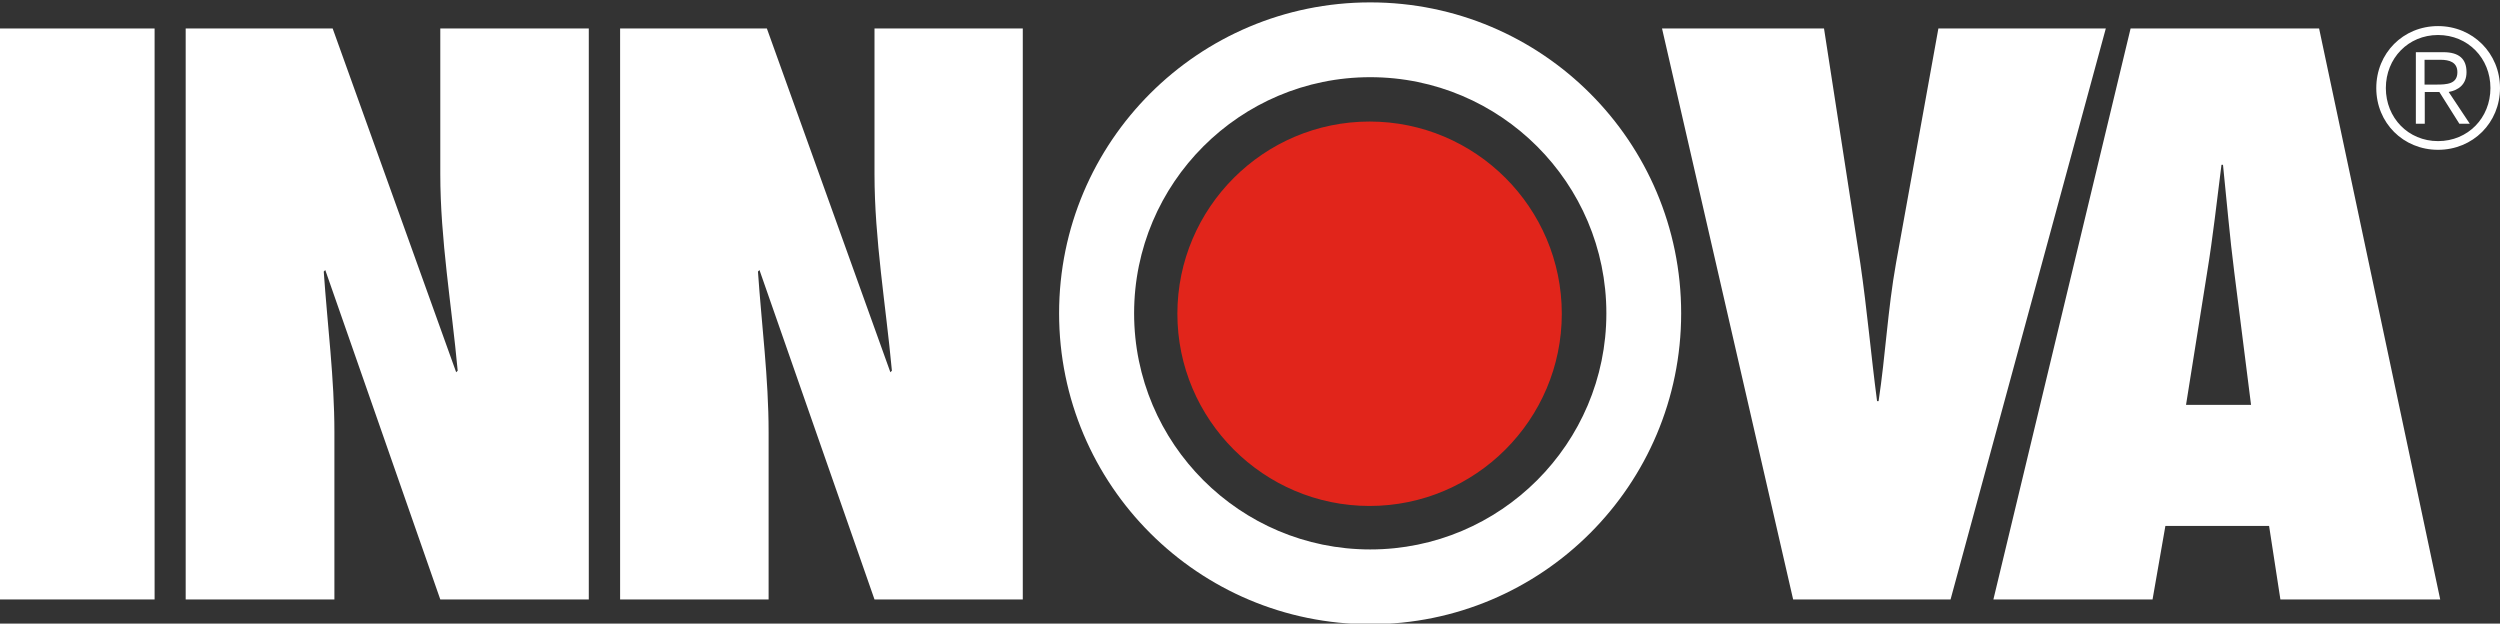 <?xml version="1.0" encoding="utf-8"?>
<!-- Generator: Adobe Illustrator 23.0.3, SVG Export Plug-In . SVG Version: 6.00 Build 0)  -->
<svg version="1.1" id="Layer_1" xmlns="http://www.w3.org/2000/svg" xmlns:xlink="http://www.w3.org/1999/xlink" x="0px" y="0px"
	 viewBox="0 0 114.98 28.68" style="enable-background:new 0 0 114.98 28.68;" xml:space="preserve">
<rect x="0" y="0" width="114.98" height="28.68" fill="#333333" stroke="none"/>
<style type="text/css">
	.st0{fill:#FFFFFF;}
	.st1{fill:#E1251B;}
</style>
<rect y="1.31" class="st0" width="7.11" height="26.26"/>
<path class="st0" d="M8.54,1.31h6.76l5.68,15.81l0.07-0.07c-0.28-3.03-0.8-6.03-0.8-9.05V1.31h6.83v26.26h-6.83l-5.29-15.15
	l-0.07,0.07c0.17,2.47,0.49,4.91,0.49,7.38v7.7H8.54V1.31z"/>
<path class="st0" d="M28.51,1.31h6.76l5.68,15.81l0.07-0.07c-0.28-3.03-0.8-6.03-0.8-9.05V1.31h6.82v26.26h-6.82l-5.29-15.15
	l-0.07,0.07c0.17,2.47,0.49,4.91,0.49,7.38v7.7h-6.83V1.31z"/>
<path class="st0" d="M82.47,27.57L76.44,1.31h7.45l1.67,10.8c0.31,2.12,0.49,4.21,0.77,6.34h0.07c0.32-2.12,0.42-4.21,0.8-6.34
	l1.95-10.8h7.7l-7.14,26.26H82.47z"/>
<path class="st0" d="M103.53,18.62l-0.77-6.09c-0.21-1.64-0.35-3.31-0.52-4.95h-0.07c-0.21,1.64-0.39,3.31-0.66,4.95l-0.97,6.09
	H103.53z M104.88,27.57l-0.52-3.38h-4.77L99,27.57h-7.32l6.31-26.26h8.67l5.57,26.26H104.88z"/>
<path class="st0" d="M111.51,3.88V2.75h0.74c0.4,0,0.77,0.11,0.77,0.57c0,0.55-0.49,0.57-0.98,0.57H111.51z M111.51,4.23h0.68
	l0.92,1.46h0.48l-0.97-1.46c0.44-0.08,0.82-0.34,0.82-0.91c0-0.6-0.33-0.92-1.07-0.92h-1.26v3.29h0.41V4.23z M112.13,1.61
	c1.38,0,2.41,1.07,2.41,2.44c0,1.37-1.03,2.44-2.41,2.44c-1.37,0-2.4-1.07-2.4-2.44C109.73,2.68,110.76,1.61,112.13,1.61
	 M112.13,1.2c-1.61,0-2.84,1.25-2.84,2.85c0,1.6,1.24,2.84,2.84,2.84c1.61,0,2.85-1.25,2.85-2.84C114.98,2.45,113.73,1.2,112.13,1.2
	"/>
<path class="st0" d="M63.02,3.55c5.99,0,10.86,4.87,10.86,10.86s-4.87,10.86-10.86,10.86c-5.99,0-10.86-4.87-10.86-10.86
	S57.03,3.55,63.02,3.55 M63.02,0.11c-7.9,0-14.31,6.4-14.31,14.3c0,7.9,6.41,14.3,14.31,14.3c7.9,0,14.3-6.4,14.3-14.3
	C77.32,6.51,70.92,0.11,63.02,0.11"/>
<path class="st1" d="M62.99,22.79c-4.61,0-8.36-3.75-8.36-8.36c0-4.61,3.75-8.36,8.36-8.36c4.61,0,8.36,3.75,8.36,8.36
	C71.35,19.04,67.6,22.79,62.99,22.79"/>
<path class="st1" d="M62.99,6.54c4.35,0,7.88,3.53,7.88,7.88s-3.53,7.88-7.88,7.88c-4.35,0-7.88-3.53-7.88-7.88
	S58.64,6.54,62.99,6.54 M62.99,5.59c-4.87,0-8.84,3.97-8.84,8.84c0,4.87,3.97,8.84,8.84,8.84c4.87,0,8.84-3.97,8.84-8.84
	C71.83,9.55,67.86,5.59,62.99,5.59"/>
</svg>
